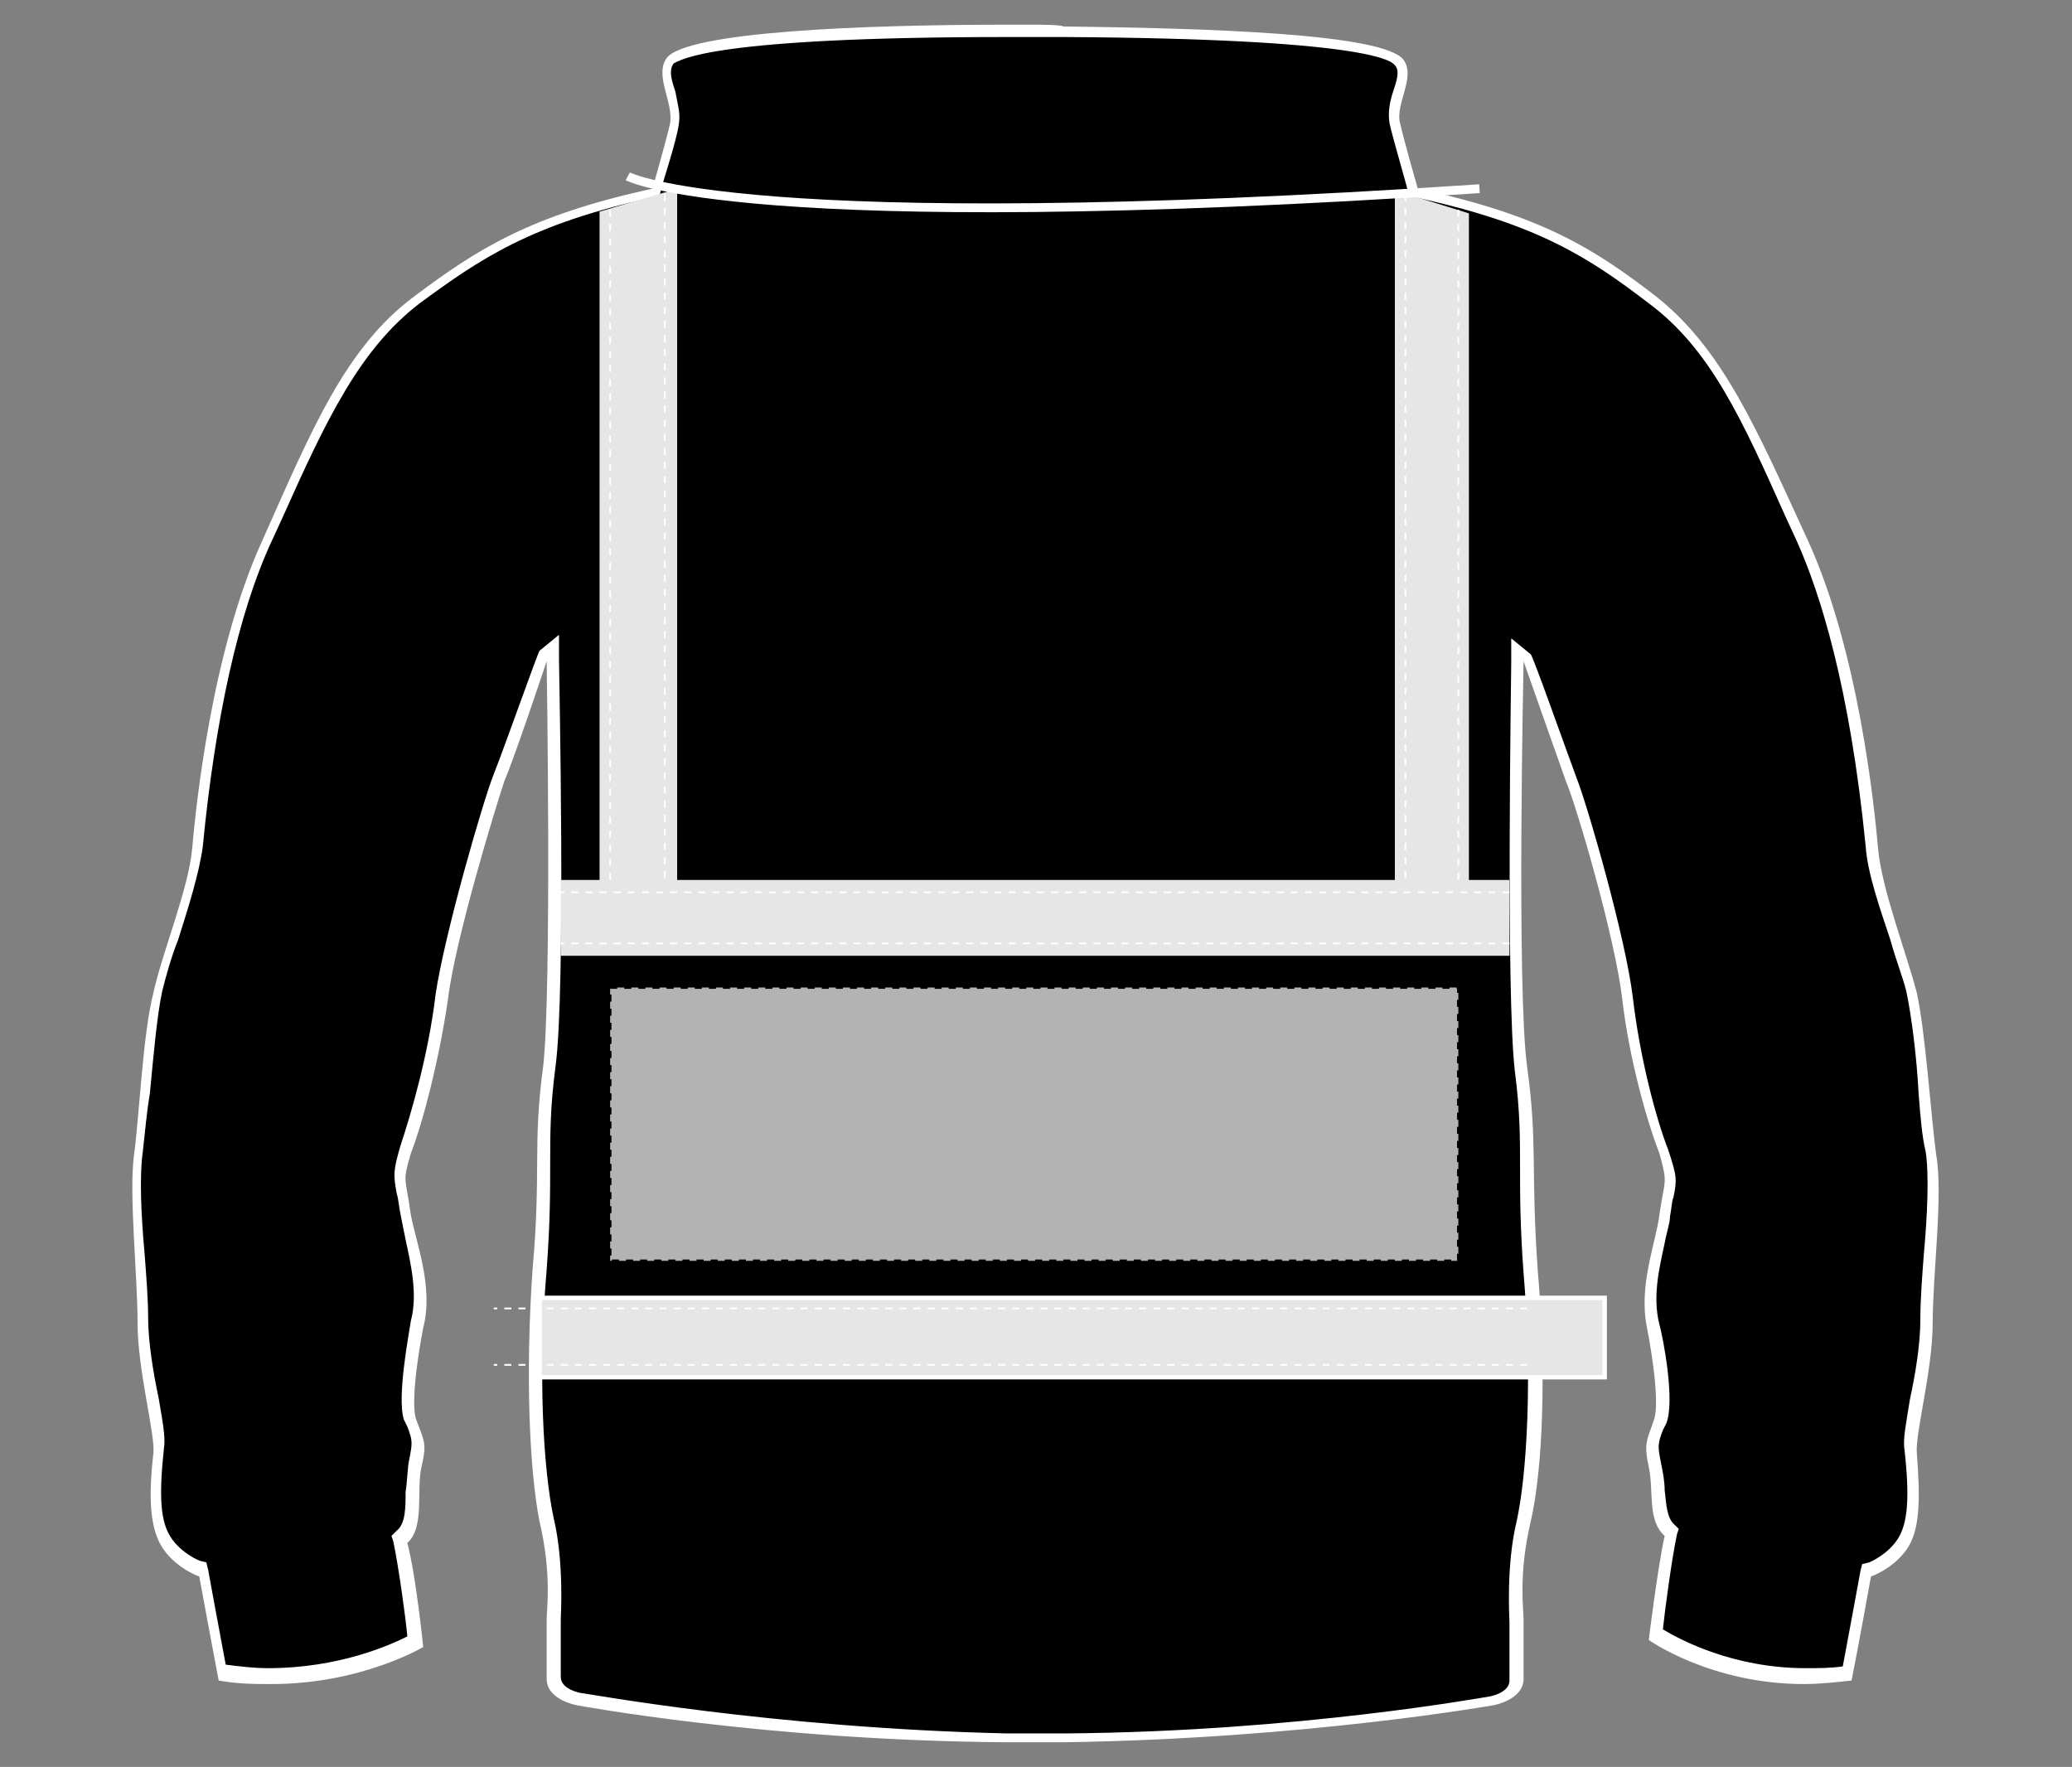<?xml version="1.0" encoding="utf-8"?>
<!-- Generator: Adobe Illustrator 28.2.0, SVG Export Plug-In . SVG Version: 6.00 Build 0)  -->
<svg version="1.1" id="Layer_1" xmlns="http://www.w3.org/2000/svg" xmlns:xlink="http://www.w3.org/1999/xlink" x="0px" y="0px"
	 viewBox="0 0 117.5 100.2" style="enable-background:new 0 0 117.5 100.2;" xml:space="preserve">
<rect x="0" y="0" width="117.5" height="100.2" fill="#808080" stroke="none"/>
<style type="text/css">
	.st0{fill:#FFFFFF;}
	.st1{fill:#B3B3B3;stroke:#000000;stroke-width:0.15;stroke-dasharray:0.4;}
	.st2{fill:#E6E6E6;stroke:#FFFFFF;stroke-width:0.25;}
	.st3{fill:#E6E6E6;}
	.st4{fill:none;stroke:#FFFFFF;stroke-width:0.1;stroke-dasharray:0.4;}
	.st5{fill:none;stroke:#FFFFFF;stroke-width:0.5;stroke-miterlimit:10;}
</style>
<path d="M60.4,98.5c13.4-0.1,24.1-2.1,24.2-2.1c0.1,0,1.4-0.3,1.4-1.2v-3.3c0-0.1-0.2-3.1,0.4-5.7c0.6-2.8,0.9-8.3,0.4-14.2
	c-0.2-2.7-0.2-4.4-0.2-6c0-1.8,0-3.3-0.3-5.6C85.7,56.1,86,38,86,37.4v-0.7l0.6,0.4c0.1,0.1,2,5.4,2.5,6.9c0.6,1.5,2.8,9,3.2,12.4
	c0.4,3.4,1.4,6.9,2,8.6c0.4,1.4,0.4,1.6,0.2,2.5c-0.1,0.3-0.1,0.6-0.2,1.2c-0.1,0.4-0.2,1-0.3,1.5c-0.3,1.4-0.7,3.1-0.3,4.8
	c0.1,0.4,0.8,4.2,0.4,5.4L94,81c-0.3,0.8-0.4,1-0.1,2c0.1,0.5,0.1,1.1,0.1,1.7c0,1,0,2,0.6,2.5l0.1,0.1v0.2
	c-0.4,1.6-0.8,4.8-0.9,5.6c0.8,0.4,3.9,2,8.2,2c0.9,0,1.8-0.1,2.7-0.2c0.4-2,1.1-5.6,1.1-5.6v-0.2L106,89c0,0,1.1-0.4,1.8-1.4
	c0.6-0.9,0.8-2.5,0.5-5.3c-0.1-0.5,0.1-1.5,0.3-2.7c0.3-1.4,0.6-3.2,0.6-4.7c0-1,0.1-2.3,0.2-3.6c0.1-2.2,0.3-4.5,0.1-5.8
	c-0.1-0.8-0.2-2-0.4-3.3c-0.2-2.1-0.4-4.4-0.7-5.9c-0.2-0.9-0.5-1.9-0.9-3c-0.6-1.9-1.2-3.8-1.3-5.3c-0.7-7.3-2.1-13.3-4-17.4
	l-0.6-1.3c-2.6-5.6-4.4-9.6-7.9-12.3c-3.4-2.6-6.4-4.5-13.3-6h-0.2l-0.1-0.2c0-0.1-0.8-2.8-1-3.7C79,6.6,79.2,6,79.3,5.4
	c0.2-0.7,0.4-1.4,0.1-1.8C79,3,76.5,1.8,60.4,1.7h-3.3C41,1.8,38.4,3,38.1,3.5c-0.3,0.5-0.2,1.1,0.1,1.8c0.2,0.6,0.3,1.2,0.2,1.7
	c-0.2,0.9-1,3.6-1,3.7l-0.1,0.2h-0.2c-7,1.5-9.9,3.5-13.3,6c-3.5,2.7-5.4,6.7-7.9,12.3l-0.6,1.3c-1.3,2.9-3.1,8.2-4,17.4
	c-0.1,1.5-0.8,3.4-1.3,5.3c-0.3,1.1-0.7,2.1-0.9,3c-0.3,1.4-0.6,3.8-0.7,5.9c-0.1,1.3-0.2,2.5-0.4,3.3c-0.2,1.4-0.1,3.6,0.1,5.8
	c0.1,1.3,0.2,2.6,0.2,3.6c0,1.5,0.3,3.3,0.6,4.7c0.2,1.2,0.4,2.2,0.3,2.7c-0.2,2.4-0.3,4.2,0.5,5.3c0.7,1,1.8,1.4,1.8,1.4l0.2,0.1
	v0.2c0,0,0.6,3.6,1.1,5.6c0.8,0.1,1.6,0.2,2.4,0.2c4.5,0,7.7-1.9,8.4-2.4c-0.1-0.8-0.5-4.1-0.9-5.6v-0.2l0.1-0.1
	c0.6-0.5,0.6-1.4,0.7-2.3c0-0.5,0.1-1,0.2-1.5c0.3-1.1,0.2-1.2-0.1-2l-0.2-0.4c-0.5-1.3,0.3-5,0.4-5.4c0.4-1.6,0-3.3-0.4-4.8
	c-0.1-0.6-0.2-1.1-0.3-1.5c-0.1-0.5-0.1-0.9-0.2-1.2c-0.2-1-0.2-1.1,0.2-2.5c0.7-1.8,1.6-5.3,2-8.7s2.6-10.9,3.2-12.4
	s2.5-6.9,2.5-6.9l0.6-0.4v0.7c0,0.6,0.3,18.7-0.2,23c-0.3,2.3-0.3,3.8-0.3,5.6c0,1.6,0,3.3-0.2,6c-0.5,5.9-0.2,11.4,0.4,14.2
	c0.6,2.5,0.4,5.5,0.4,5.7v3.3c0,0.9,1.3,1.2,1.4,1.2s10.9,2,24.2,2.1h1.7L60.4,98.5z"/>
<path class="st0" d="M57.1,2.1c0.1,0,0.3,0,0.5,0h1.2c0.1,0,1.4,0,1.6,0c16.8,0.1,18.5,1.3,18.7,1.6C79.4,4,79.2,4.6,79,5.2
	S78.7,6.4,78.8,7c0.2,0.9,1,3.6,1,3.7l0.1,0.4l0.4,0.1c6.9,1.5,9.8,3.4,13.2,6c3.5,2.6,5.3,6.6,7.8,12.2l0.6,1.3
	c1.3,2.9,3,8.2,3.9,17.3c0.1,1.5,0.8,3.5,1.4,5.3c0.3,1.1,0.7,2.1,0.9,2.9c0.3,1.4,0.6,3.8,0.7,5.8c0.1,1.3,0.2,2.5,0.4,3.3
	c0.2,1.3,0.1,3.6-0.1,5.8c-0.1,1.3-0.2,2.6-0.2,3.7c0,1.5-0.3,3.2-0.6,4.6c-0.2,1.3-0.4,2.2-0.3,2.8c0.3,2.7,0.2,4.2-0.4,5.1
	s-1.6,1.3-1.6,1.3l-0.4,0.1l-0.1,0.4c0,0-0.6,3.3-1,5.4c-0.7,0.1-1.4,0.1-2.1,0.1c-4.1,0-7.1-1.6-8.1-2.2c0.1-1,0.5-4,0.8-5.4
	l0.1-0.3L95,86.5c-0.5-0.4-0.5-1.2-0.6-2c0-0.5-0.1-1-0.2-1.5c-0.2-1-0.2-1.1,0.1-1.9l0.2-0.4c0.5-1.3-0.2-4.9-0.4-5.6
	c-0.4-1.6,0-3.2,0.3-4.6c0.1-0.6,0.3-1.1,0.3-1.5c0.1-0.5,0.1-0.9,0.2-1.1c0.2-1,0.2-1.2-0.3-2.7c-0.7-1.8-1.6-5.2-2-8.6
	c-0.4-3.4-2.6-11-3.2-12.5c-0.6-1.6-2.5-7-2.6-7l-1.1-0.9v1.4c0,0.6-0.3,18.7,0.2,23.1c0.3,2.3,0.3,3.8,0.3,5.5c0,1.6,0,3.3,0.2,6
	c0.5,5.9,0.2,11.4-0.4,14.1c-0.6,2.5-0.4,5.5-0.4,5.7v3.3c0,0.7-1.1,0.9-1.1,0.9c-0.1,0-10.8,2-24.1,2.1h-1.7c0,0-1.1,0-1.6,0
	C43.8,98,33.1,96,32.9,96c0,0-1.1-0.2-1.1-0.9v-3.3c0-0.1,0.2-3.2-0.4-5.7c-0.6-2.8-0.9-8.2-0.4-14.1c0.2-2.7,0.2-4.4,0.2-6
	c0-1.7,0-3.2,0.3-5.5c0.6-4.4,0.2-22.5,0.2-23.1V36l-1.1,0.9c-0.1,0.1-2,5.5-2.6,7s-2.8,9.1-3.3,12.5c-0.4,3.4-1.4,6.8-2,8.6
	c-0.4,1.4-0.4,1.6-0.2,2.7c0.1,0.3,0.1,0.6,0.2,1.1s0.2,1,0.3,1.5c0.3,1.4,0.7,3.1,0.3,4.6c-0.1,0.7-0.8,4.3-0.4,5.6l0.2,0.4
	c0.3,0.8,0.3,0.9,0.1,1.9c-0.1,0.5-0.1,1.2-0.2,1.8c0,0.9,0,1.8-0.5,2.2l-0.3,0.3l0.1,0.3c0.3,1.4,0.7,4.3,0.8,5.4
	c-1,0.5-3.9,1.8-7.9,1.8c-0.8,0-1.6-0.1-2.4-0.2c-0.4-2.1-1-5.4-1-5.4l-0.1-0.4l-0.4-0.1c0,0-1-0.4-1.6-1.3S9,84.9,9.3,82.1
	c0.1-0.6-0.1-1.6-0.3-2.8c-0.3-1.4-0.6-3.2-0.6-4.6c0-1-0.1-2.3-0.2-3.6c-0.2-2.2-0.3-4.4-0.1-5.8c0.1-0.9,0.2-2.1,0.4-3.3
	c0.2-2.1,0.4-4.4,0.7-5.8c0.2-0.8,0.5-1.9,0.9-2.9c0.6-1.9,1.2-3.8,1.4-5.3c0.7-7.2,2-13.2,3.9-17.3l0.6-1.3
	c2.5-5.6,4.4-9.6,7.8-12.2c3.4-2.5,6.3-4.5,13.2-6l0.4-0.1l0.1-0.4c0-0.1,0.9-2.8,1-3.7c0.1-0.6-0.1-1.2-0.2-1.8
	c-0.2-0.6-0.4-1.2-0.1-1.6C38.6,3.4,40.3,2.1,57.1,2.1 M58.8,1.4c0,0-0.7,0-1.2,0c-0.3,0-0.5,0-0.5,0c-8.2,0-18.2,0.4-19.3,1.9
	c-0.7,1,0.4,2.5,0.2,3.7c-0.2,0.9-1,3.7-1,3.7c-6.9,1.5-9.9,3.4-13.5,6.1c-3.9,2.9-5.8,7.5-8.6,13.8c-2.9,6.3-3.8,15.2-4,17.5
	S9.2,54,8.7,56.3c-0.6,2.3-0.8,7-1.1,9.2c-0.3,2.2,0.2,6.8,0.2,9.5s1,6.3,0.9,7.4c-0.3,2.6-0.2,4.4,0.6,5.5s2,1.5,2,1.5
	s0.7,3.8,1.1,5.9c1.1,0.2,2.1,0.2,3,0.2c5.1,0,8.6-2.1,8.6-2.1s-0.4-4-0.9-5.9c1-0.9,0.5-3,0.8-4.3s0.2-1.4-0.3-2.7
	c-0.4-1.2,0.4-5.2,0.4-5.2c0.6-2.3-0.4-4.8-0.7-6.4c-0.3-2.2-0.5-1.8,0-3.5c0.7-1.8,1.6-5.3,2.1-8.7c0.4-3.4,2.7-10.9,3.2-12.4
	c0.6-1.4,2.4-6.8,2.4-6.8s0.3,18.6-0.2,23c-0.6,4.4-0.1,5.9-0.6,11.5c-0.4,5.7-0.2,11.3,0.4,14.3c0.7,3,0.4,4.9,0.4,5.6
	c0,0.1,0,2.5,0,3.3c0,1.2,1.7,1.5,1.7,1.5s10.7,2,24.3,2.1c0.5,0,1.7,0,1.7,0s1.1,0,1.7,0c13.6-0.2,24.3-2.1,24.3-2.1
	s1.7-0.3,1.7-1.5c0-0.8,0-3.2,0-3.3c0-0.7-0.3-2.6,0.4-5.6c0.7-3,0.9-8.6,0.4-14.3c-0.4-5.7,0-7.2-0.6-11.5c-0.6-4.4-0.2-23-0.2-23
	s1.9,5.4,2.4,6.8c0.6,1.4,2.8,8.9,3.2,12.4c0.4,3.4,1.4,6.9,2.1,8.7c0.5,1.8,0.3,1.4,0,3.5c-0.2,1.6-1.2,4-0.7,6.4
	c0,0,0.8,4,0.4,5.2s-0.6,1.3-0.3,2.7s-0.1,3,0.9,3.9C94,88.9,93.5,93,93.5,93s3.5,2.5,8.8,2.5c0.9,0,1.8-0.1,2.7-0.2
	c0.4-2,1.1-5.9,1.1-5.9s1.2-0.4,2-1.5s0.8-2.9,0.6-5.5c-0.1-1.1,0.9-4.7,0.9-7.4s0.6-7.3,0.2-9.5c-0.3-2.2-0.6-6.9-1.1-9.2
	c-0.6-2.3-2-5.9-2.2-8.2s-1.1-11.2-4-17.5s-4.8-10.8-8.6-13.8c-3.5-2.7-6.5-4.6-13.5-6.1c0,0-0.8-2.8-1-3.7
	c-0.3-1.1,0.9-2.6,0.2-3.6c-1.1-1.5-11.1-1.8-19.3-1.9C60.2,1.4,58.8,1.4,58.8,1.4z"/>
<rect id="hood-left-breast-garmentscreenbounds" x="34.6" y="56" class="st1" width="48.1" height="15.5"/>
<rect x="30.6" y="73.6" class="st2" width="60.4" height="4.5"/>
<polygon class="st3" points="34,49.9 34,12 38.4,10.7 38.4,49.9 79.1,49.9 79.1,10.8 83.3,12.1 83.3,49.9 85.6,49.9 85.6,54.2 
	31.8,54.2 31.8,49.9 "/>
<line class="st4" x1="85.6" y1="50.6" x2="31.5" y2="50.6"/>
<line class="st4" x1="85.6" y1="53.5" x2="31.5" y2="53.5"/>
<line class="st4" x1="86.6" y1="74.2" x2="28" y2="74.2"/>
<line class="st4" x1="86.6" y1="77.4" x2="28" y2="77.4"/>
<line class="st4" x1="79.7" y1="11" x2="79.7" y2="49.9"/>
<line class="st4" x1="82.7" y1="11.9" x2="82.7" y2="50.1"/>
<line class="st4" x1="34.6" y1="11.9" x2="34.6" y2="50.1"/>
<line class="st4" x1="37.7" y1="11" x2="37.7" y2="49.9"/>
<path class="st5" d="M35.6,10c0,0,6.5,3.5,48.3,0.7"/>
</svg>
